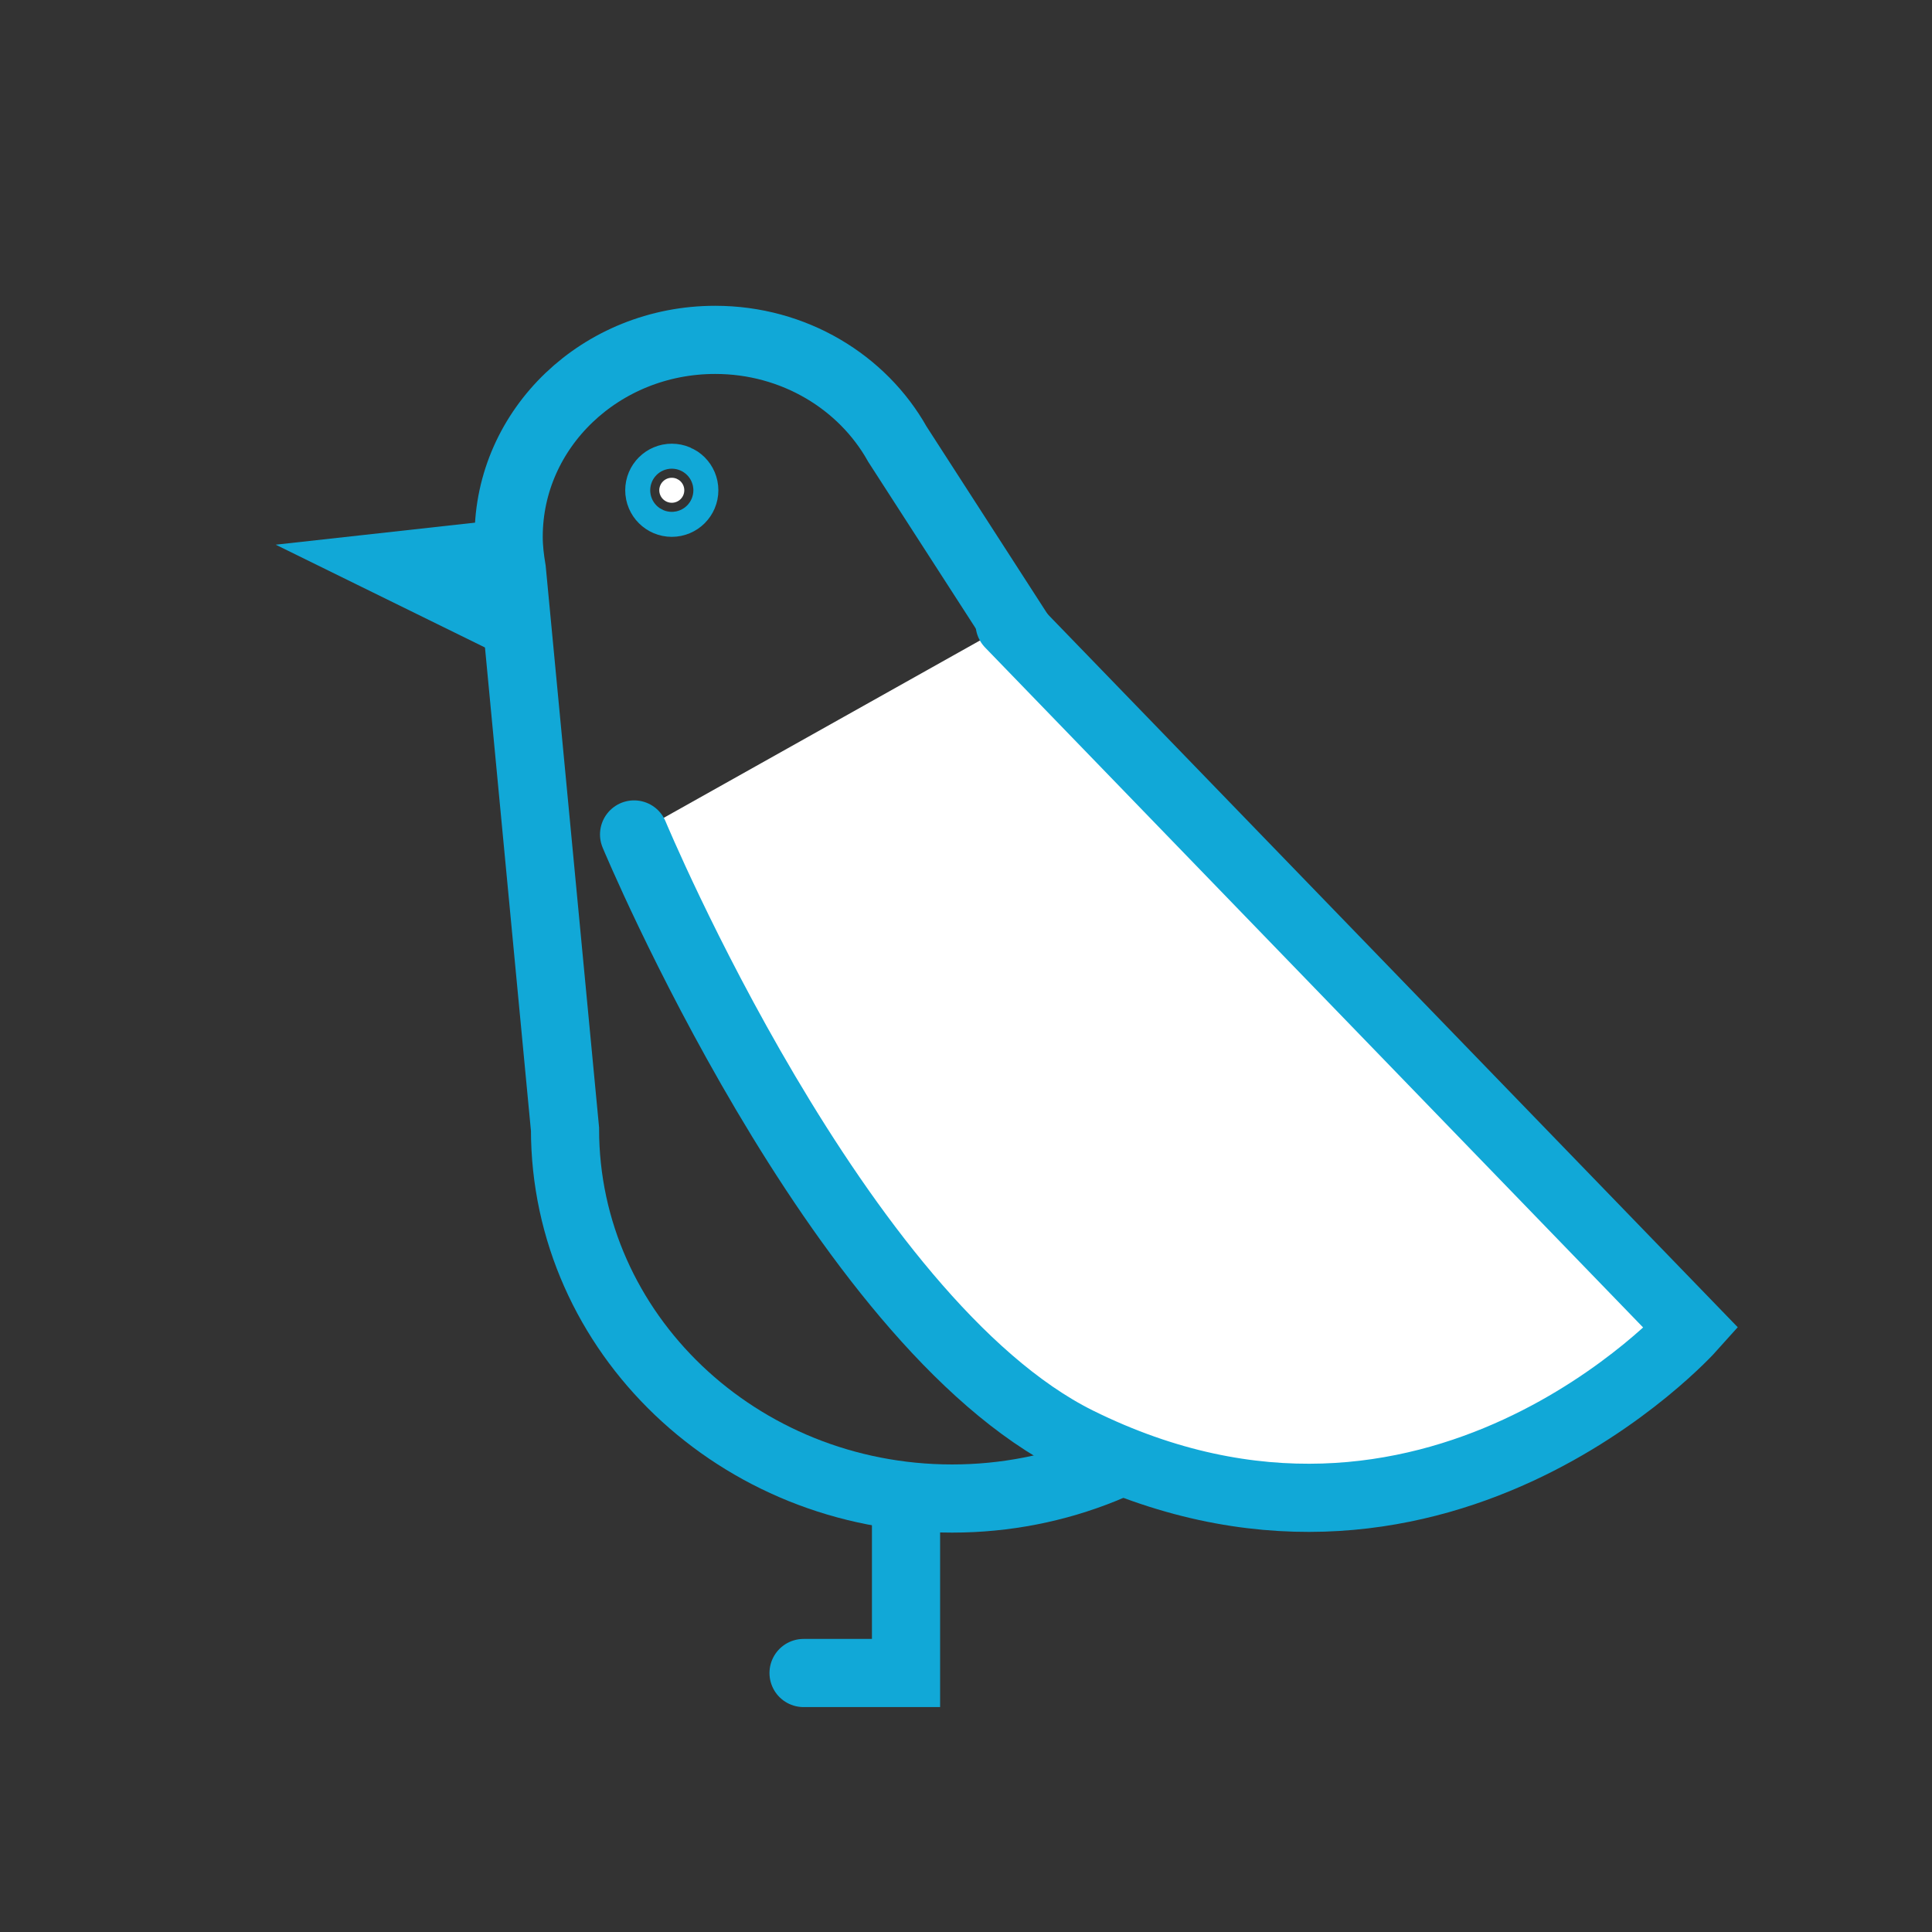 <?xml version="1.0" encoding="UTF-8"?>
<svg xmlns="http://www.w3.org/2000/svg" id="Layer_1" viewBox="0 0 85.04 85.04">
  <rect x="0" y="0" width="85.04" height="85.04" fill="#333333" stroke="none"/>
  <defs>
    <style>.cls-1,.cls-2{fill:none;}.cls-1,.cls-2,.cls-3{stroke:#11a8d7;stroke-miterlimit:10;stroke-width:3px;}.cls-1,.cls-3{stroke-linecap:round;}.cls-3{fill:#fff;}</style>
  </defs>
  <path class="cls-2" d="m31.48,14.96c3.47,0,6.49,1.86,8.02,4.59h0s10.09,15.64,10.09,15.64c5.55,2.68,9.36,8.17,9.36,14.51,0,8.98-7.63,16.26-17.04,16.26-9.41,0-17.04-7.28-17.04-16.26l-2.34-24.61c-.08-.48-.14-.96-.14-1.46,0-4.79,4.07-8.67,9.09-8.67Z"></path>
  <polyline class="cls-2" points="22.39 24.35 17.42 24.9 22.53 27.41"></polyline>
  <path class="cls-3" d="m44.44,27.46l30,31s-11.38,12.71-27,4.97c-10.6-5.26-19.53-26.7-19.53-26.7"></path>
  <circle class="cls-3" cx="29.57" cy="21.58" r=".55"></circle>
  <polyline class="cls-1" points="39.88 66.18 39.88 73.64 35.37 73.64"></polyline>
</svg>
